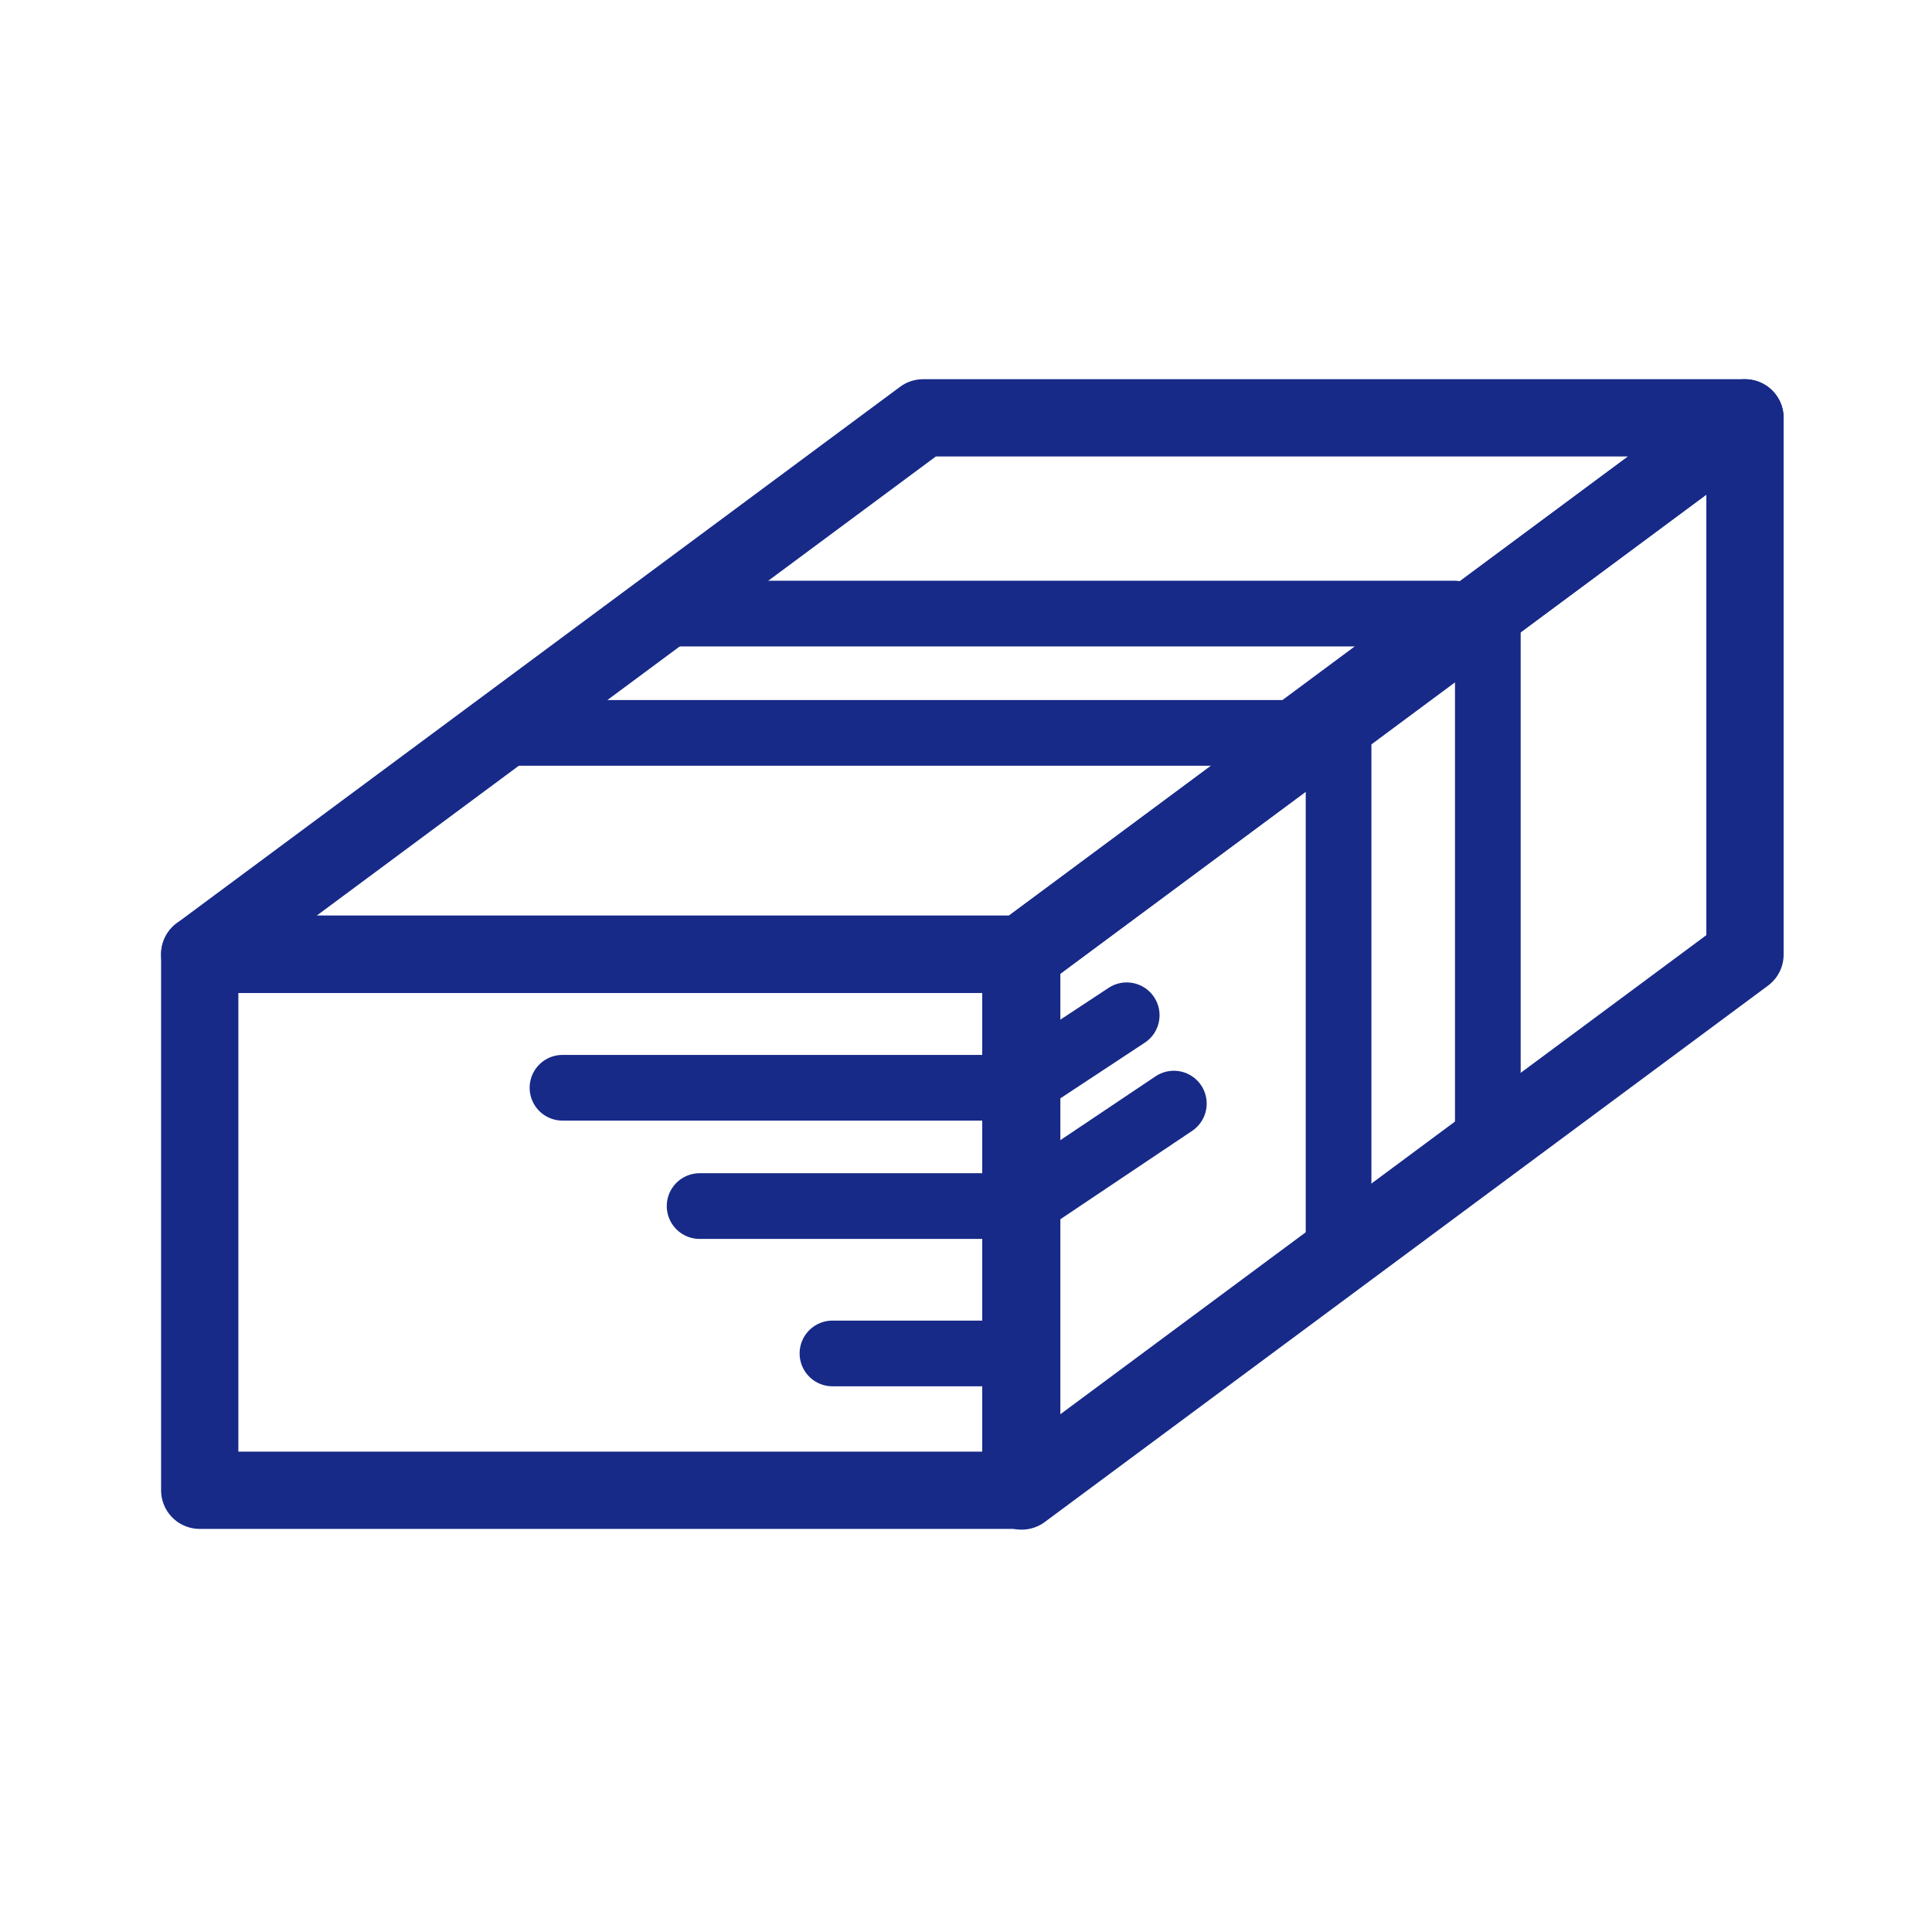 <?xml version="1.0" encoding="UTF-8"?>
<svg id="_レイヤー_2" data-name="レイヤー 2" xmlns="http://www.w3.org/2000/svg" width="500" height="500" viewBox="0 0 500 500">
  <defs>
    <style>
      .cls-1 {
        stroke-width: 20px;
      }

      .cls-1, .cls-2 {
        fill: none;
        stroke: #172a88;
        stroke-linecap: round;
        stroke-linejoin: round;
      }

      .cls-2 {
        stroke-width: 17px;
      }
    </style>
  </defs>
  <polygon class="cls-1" points="451.6 247.05 264.42 385.87 264.42 246.96 451.6 108.14 451.6 247.05"/>
  <polygon class="cls-2" points="385.05 297.22 346.42 325.88 346.42 188.37 385.05 159.71 385.05 297.22"/>
  <polygon class="cls-1" points="451.6 108.14 264.42 246.96 51.69 246.96 238.89 108.14 451.6 108.14"/>
  <polygon class="cls-2" points="376.34 158.79 334.69 189.68 127.75 189.68 169.4 158.79 376.34 158.79"/>
  <rect class="cls-1" x="51.69" y="246.96" width="212.51" height="138.72"/>
  <polyline class="cls-2" points="145.57 281.51 263.13 281.51 291.59 262.75"/>
  <polyline class="cls-2" points="181.06 312.13 264.24 312.13 303.79 285.61"/>
  <line class="cls-2" x1="215.44" y1="350.27" x2="264.24" y2="350.27"/>
</svg>